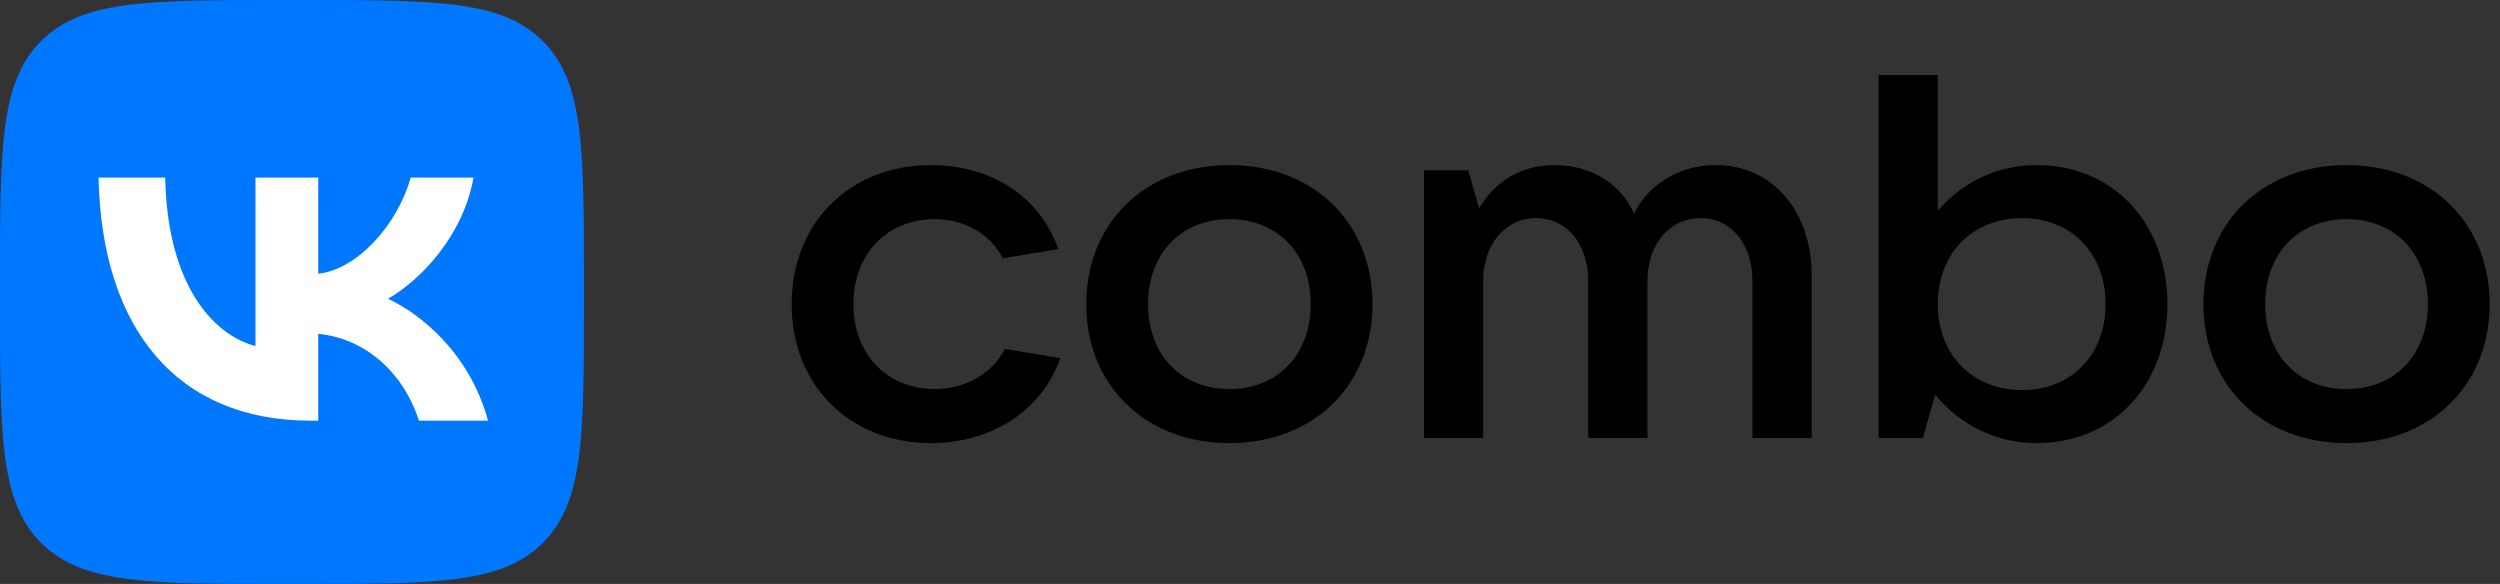<?xml version="1.0" encoding="UTF-8"?> <svg xmlns="http://www.w3.org/2000/svg" width="274" height="64" viewBox="0 0 274 64" fill="none"><rect x="0" y="0" width="274" height="64" fill="#333333" stroke="none"/> <path d="M102.056 48.564C108.207 48.564 114.019 45.404 116.219 39.254L110.125 38.238C108.828 40.834 105.95 42.64 102.451 42.64C97.204 42.64 93.536 38.803 93.536 33.329C93.536 27.856 97.204 24.019 102.451 24.019C105.837 24.019 108.658 25.768 109.9 28.307L115.994 27.292C113.849 21.254 108.32 18.094 102.056 18.094C93.085 18.094 86.765 24.47 86.765 33.329C86.765 42.188 93.085 48.564 102.056 48.564Z" fill="black"></path> <path d="M134.742 48.564C143.94 48.564 150.428 42.245 150.428 33.329C150.428 24.414 143.94 18.094 134.742 18.094C125.545 18.094 119.056 24.414 119.056 33.329C119.056 42.245 125.545 48.564 134.742 48.564ZM134.742 42.64C129.438 42.64 125.827 38.859 125.827 33.329C125.827 27.8 129.438 24.019 134.742 24.019C140.046 24.019 143.657 27.8 143.657 33.329C143.657 38.859 140.046 42.64 134.742 42.64Z" fill="black"></path> <path d="M162.559 48V30.79C162.559 26.784 164.985 23.906 168.371 23.906C171.756 23.906 174.07 26.784 174.07 30.79V48H180.559V30.79C180.559 26.784 182.985 23.906 186.371 23.906C189.756 23.906 192.07 26.784 192.07 30.79V48H198.559V30.169C198.559 23.116 194.214 18.094 188.063 18.094C183.493 18.094 180.389 20.746 179.092 23.398C177.625 20.126 174.352 18.094 170.402 18.094C166.17 18.094 163.518 20.408 162.107 22.834L160.922 18.659H156.07V48H162.559Z" fill="black"></path> <path d="M223.213 48.564C231.62 48.564 237.545 42.188 237.545 33.329C237.545 24.47 231.62 18.094 223.213 18.094C218.078 18.094 214.41 20.69 212.379 23.116V8.22H205.89V48H210.743L212.097 43.26C214.128 45.743 217.852 48.564 223.213 48.564ZM221.633 42.752C216.16 42.752 212.379 38.859 212.379 33.329C212.379 27.8 216.16 23.906 221.633 23.906C227.05 23.906 230.774 27.8 230.774 33.329C230.774 38.859 227.05 42.752 221.633 42.752Z" fill="black"></path> <path d="M257.182 48.564C266.38 48.564 272.869 42.245 272.869 33.329C272.869 24.414 266.38 18.094 257.182 18.094C247.985 18.094 241.496 24.414 241.496 33.329C241.496 42.245 247.985 48.564 257.182 48.564ZM257.182 42.64C251.878 42.64 248.267 38.859 248.267 33.329C248.267 27.8 251.878 24.019 257.182 24.019C262.486 24.019 266.097 27.8 266.097 33.329C266.097 38.859 262.486 42.64 257.182 42.64Z" fill="black"></path> <path d="M0 30.72C0 16.238 0 8.998 4.499 4.499C8.998 0 16.238 0 30.72 0H33.28C47.761 0 55.002 0 59.501 4.499C64 8.998 64 16.238 64 30.72V33.28C64 47.761 64 55.002 59.501 59.501C55.002 64 47.761 64 33.28 64H30.72C16.238 64 8.998 64 4.499 59.501C0 55.002 0 47.761 0 33.28V30.72Z" fill="#0077FF"></path> <path d="M34.053 46.107C19.467 46.107 11.147 36.107 10.8 19.467H18.107C18.347 31.68 23.733 36.853 28 37.92V19.467H34.88V30C39.094 29.547 43.52 24.747 45.013 19.467H51.893C50.747 25.974 45.947 30.773 42.533 32.747C45.947 34.347 51.413 38.533 53.493 46.107H45.92C44.293 41.04 40.24 37.12 34.88 36.587V46.107H34.053Z" fill="white"></path> </svg> 